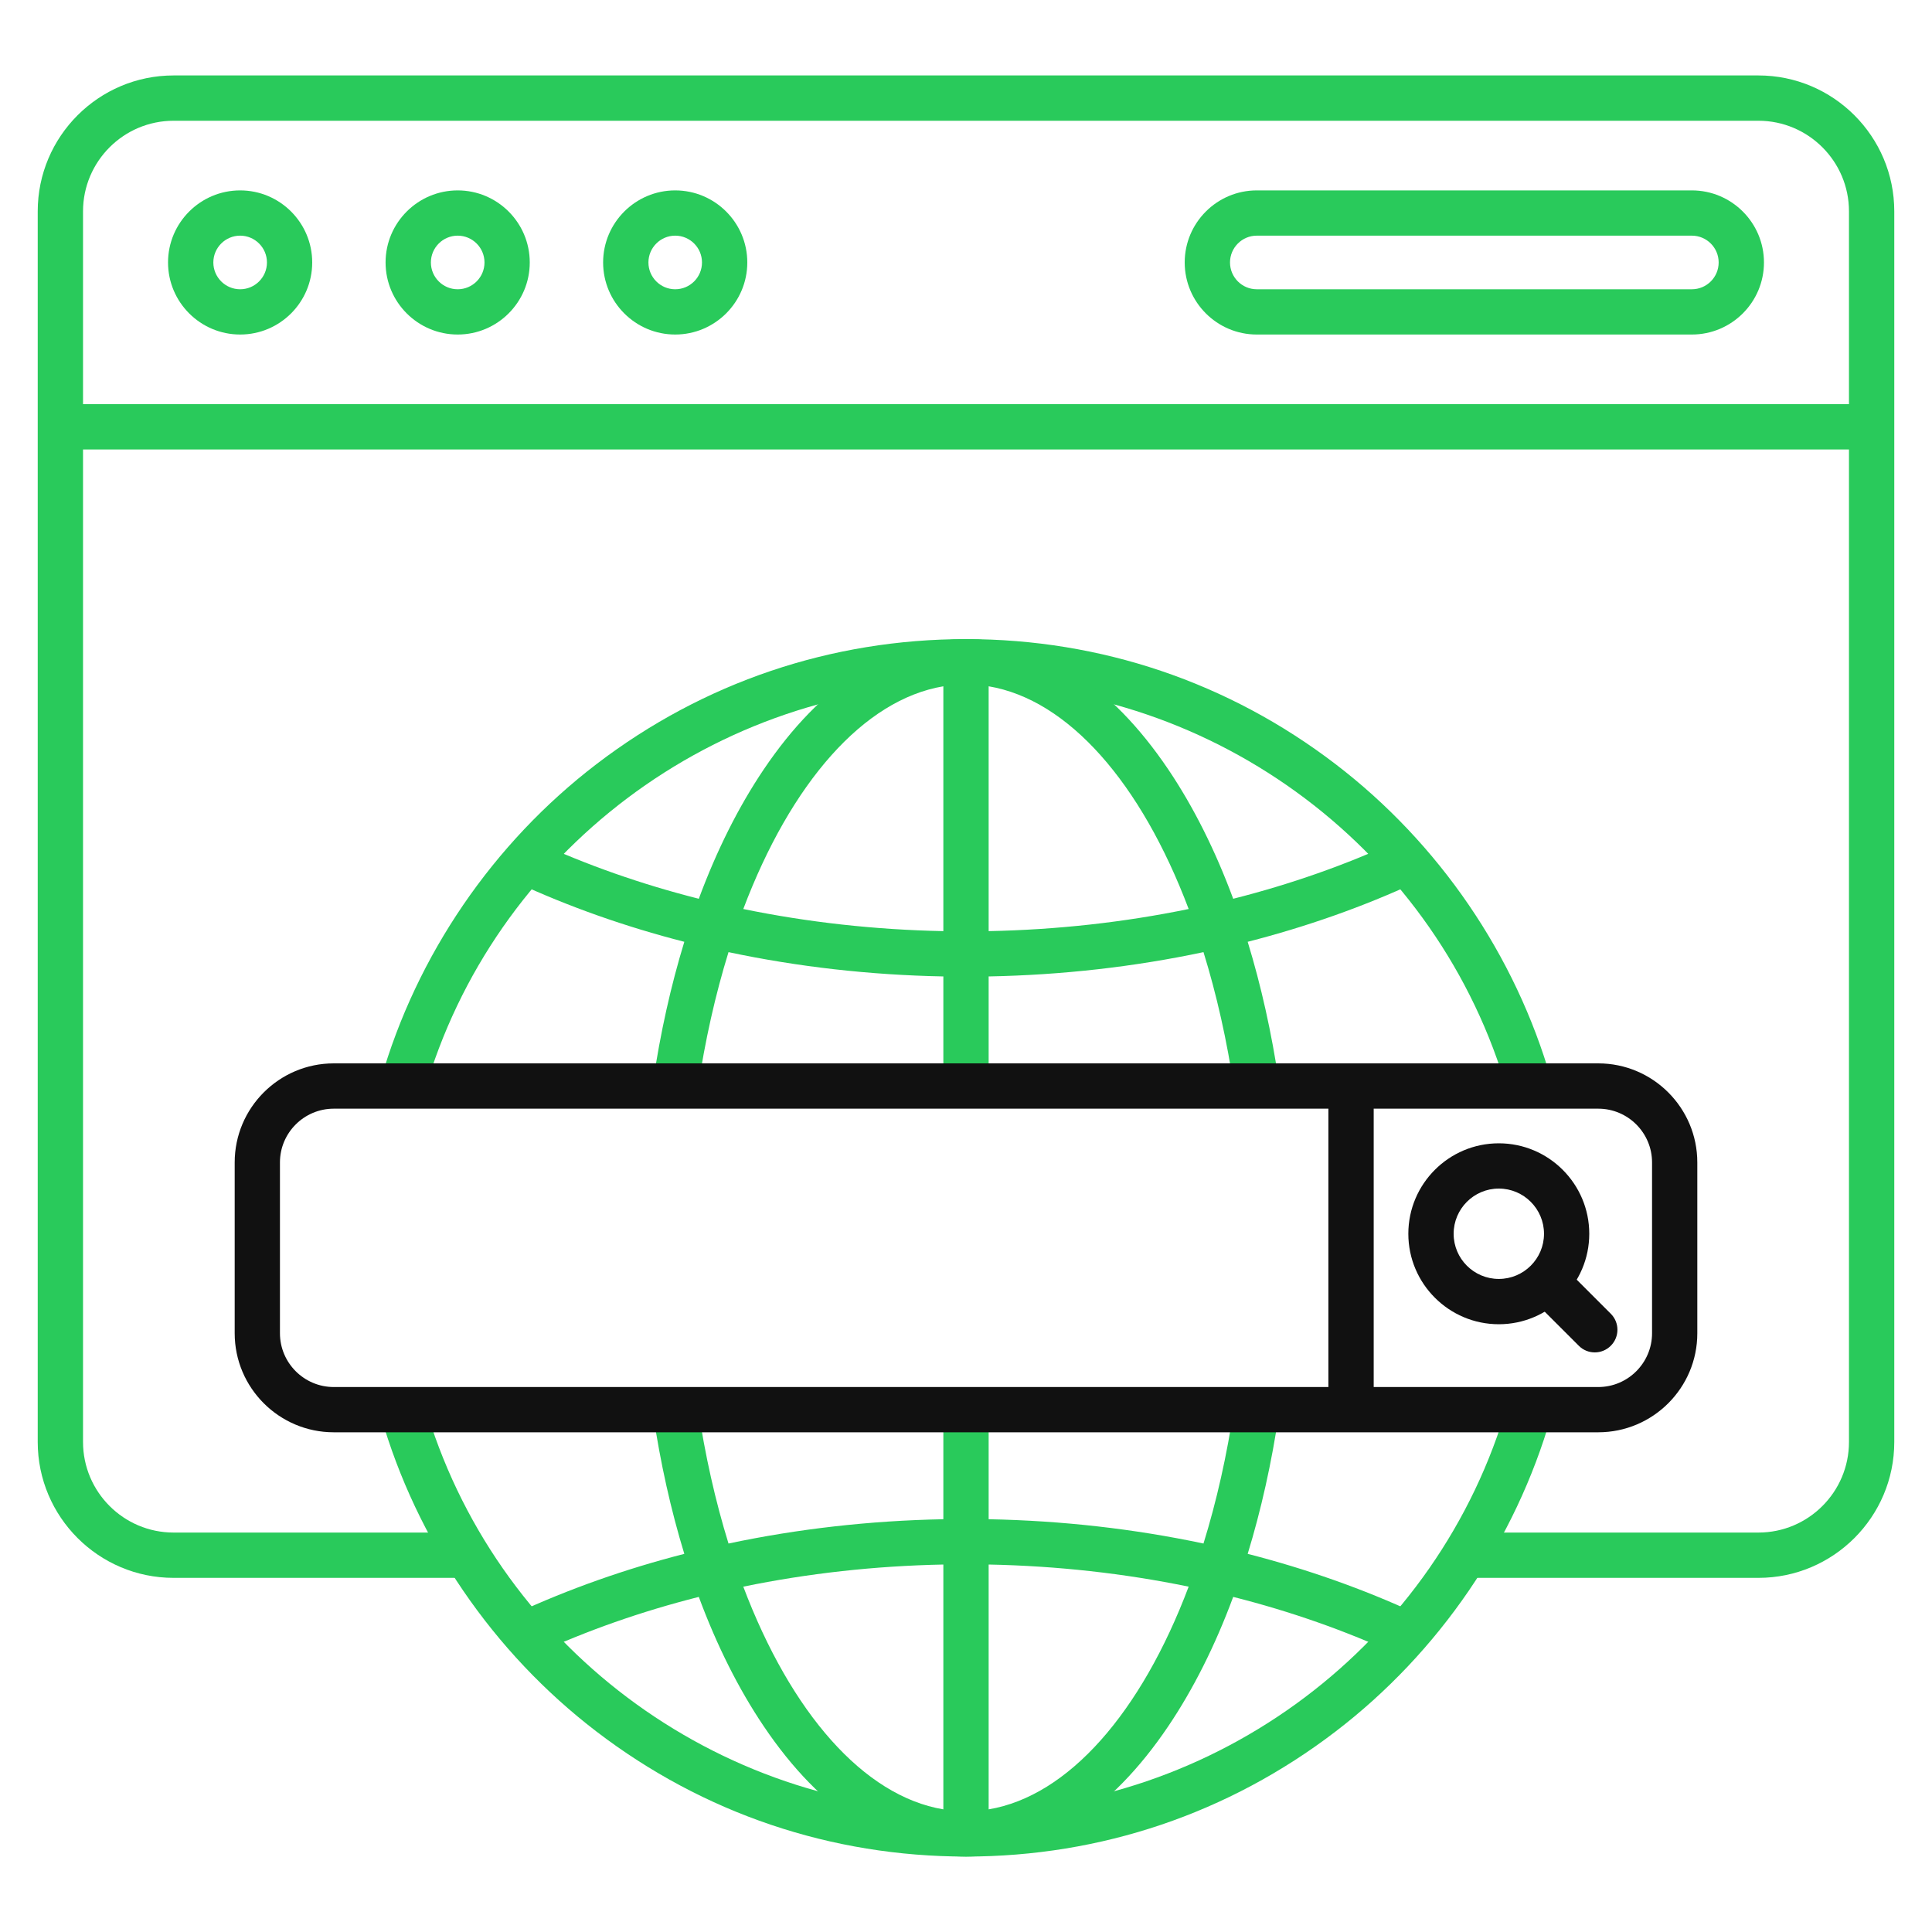 <svg width="40" height="40" viewBox="0 0 40 40" fill="none" xmlns="http://www.w3.org/2000/svg">
<path d="M36.406 32.668H30.333V31.73H36.406C37.44 31.73 38.281 30.889 38.281 29.855V4.375C38.281 3.341 37.44 2.5 36.406 2.5H3.594C2.56 2.5 1.719 3.341 1.719 4.375V29.855C1.719 30.889 2.56 31.73 3.594 31.73H9.667V32.668H3.594C2.043 32.668 0.781 31.406 0.781 29.855V4.375C0.781 2.824 2.043 1.562 3.594 1.562H36.406C37.957 1.562 39.219 2.824 39.219 4.375V29.855C39.219 31.406 37.957 32.668 36.406 32.668Z" fill="#29CA5B"/>
<path d="M1.25 8.368H38.75V9.306H1.25V8.368Z" fill="#29CA5B"/>
<path d="M4.972 6.926C4.149 6.926 3.479 6.257 3.479 5.434C3.479 4.611 4.149 3.942 4.972 3.942C5.795 3.942 6.464 4.611 6.464 5.434C6.464 6.257 5.795 6.926 4.972 6.926ZM4.972 4.879C4.666 4.879 4.417 5.128 4.417 5.434C4.417 5.74 4.666 5.989 4.972 5.989C5.278 5.989 5.527 5.74 5.527 5.434C5.527 5.128 5.278 4.879 4.972 4.879Z" fill="#29CA5B"/>
<path d="M9.476 6.926C8.653 6.926 7.983 6.257 7.983 5.434C7.983 4.611 8.653 3.942 9.476 3.942C10.299 3.942 10.968 4.611 10.968 5.434C10.968 6.257 10.299 6.926 9.476 6.926ZM9.476 4.879C9.17 4.879 8.921 5.128 8.921 5.434C8.921 5.74 9.17 5.989 9.476 5.989C9.782 5.989 10.031 5.74 10.031 5.434C10.031 5.128 9.782 4.879 9.476 4.879Z" fill="#29CA5B"/>
<path d="M13.979 6.926C13.157 6.926 12.487 6.257 12.487 5.434C12.487 4.611 13.157 3.942 13.979 3.942C14.802 3.942 15.472 4.611 15.472 5.434C15.472 6.257 14.802 6.926 13.979 6.926ZM13.979 4.879C13.674 4.879 13.425 5.128 13.425 5.434C13.425 5.74 13.674 5.989 13.979 5.989C14.286 5.989 14.534 5.74 14.534 5.434C14.534 5.128 14.286 4.879 13.979 4.879Z" fill="#29CA5B"/>
<path d="M35.028 6.926H26.02C25.198 6.926 24.528 6.257 24.528 5.434C24.528 4.611 25.198 3.942 26.02 3.942H35.028C35.851 3.942 36.521 4.611 36.521 5.434C36.521 6.257 35.851 6.926 35.028 6.926ZM26.02 4.879C25.715 4.879 25.466 5.128 25.466 5.434C25.466 5.74 25.715 5.989 26.02 5.989H35.028C35.334 5.989 35.583 5.74 35.583 5.434C35.583 5.128 35.334 4.879 35.028 4.879H26.02Z" fill="#29CA5B"/>
<path d="M20 38.438C17.208 38.438 14.563 37.543 12.351 35.851C10.209 34.214 8.623 31.892 7.884 29.314L8.785 29.056C10.211 34.028 14.822 37.5 20 37.5C25.178 37.5 29.79 34.028 31.215 29.056L32.116 29.314C31.377 31.892 29.791 34.214 27.649 35.851C25.437 37.543 22.792 38.438 20 38.438ZM31.215 22.614C29.79 17.642 25.178 14.17 20 14.17C14.822 14.17 10.211 17.642 8.785 22.614L7.884 22.356C8.623 19.778 10.209 17.456 12.351 15.819C14.563 14.127 17.208 13.232 20 13.232C22.792 13.232 25.437 14.127 27.649 15.819C29.791 17.456 31.377 19.778 32.116 22.356L31.215 22.614Z" fill="#29CA5B"/>
<path d="M20 38.438C18.45 38.438 17.002 37.505 15.813 35.741C15.291 34.967 14.84 34.066 14.468 33.062C13.278 33.363 12.138 33.763 11.071 34.257L10.678 33.406C11.776 32.898 12.947 32.484 14.168 32.171C13.89 31.263 13.672 30.286 13.519 29.254L14.447 29.116C14.597 30.132 14.813 31.084 15.083 31.957C16.517 31.653 18.011 31.483 19.531 31.454V29.185H20.469V31.454C21.989 31.483 23.483 31.653 24.917 31.957C25.187 31.084 25.403 30.132 25.553 29.116L26.481 29.254C26.328 30.286 26.11 31.263 25.832 32.171C27.053 32.484 28.224 32.898 29.322 33.406L28.929 34.257C27.862 33.763 26.722 33.363 25.532 33.062C25.16 34.066 24.709 34.967 24.187 35.741C22.997 37.505 21.55 38.438 20 38.438ZM20.469 32.392V37.461C22.12 37.184 23.625 35.46 24.61 32.85C23.275 32.575 21.884 32.42 20.469 32.392ZM15.389 32.85C16.375 35.459 17.88 37.184 19.531 37.461V32.392C18.116 32.42 16.725 32.575 15.389 32.85ZM25.553 22.553C25.403 21.538 25.187 20.586 24.917 19.713C23.483 20.017 21.989 20.187 20.469 20.216V22.485H19.531V20.216C18.011 20.187 16.517 20.017 15.083 19.713C14.813 20.586 14.597 21.538 14.447 22.553L13.519 22.416C13.672 21.384 13.89 20.407 14.168 19.499C12.947 19.186 11.776 18.773 10.678 18.264L11.071 17.413C12.138 17.907 13.278 18.307 14.468 18.608C14.84 17.604 15.291 16.703 15.813 15.929C17.002 14.165 18.45 13.232 20 13.232C21.55 13.232 22.997 14.165 24.187 15.929C24.709 16.703 25.16 17.604 25.532 18.608C26.722 18.307 27.861 17.907 28.928 17.413L29.322 18.264C28.224 18.773 27.053 19.186 25.832 19.499C26.11 20.407 26.328 21.384 26.481 22.416L25.553 22.553ZM15.389 18.82C16.725 19.095 18.116 19.25 19.531 19.278V14.209C17.88 14.486 16.375 16.211 15.389 18.82ZM20.469 14.209V19.278C21.884 19.25 23.275 19.095 24.61 18.82C23.625 16.211 22.12 14.486 20.469 14.209Z" fill="#29CA5B"/>
<path d="M33.09 29.654H6.91C5.779 29.654 4.859 28.734 4.859 27.603V24.067C4.859 22.936 5.779 22.016 6.91 22.016H33.09C34.221 22.016 35.141 22.936 35.141 24.067V27.603C35.142 28.734 34.221 29.654 33.09 29.654ZM6.91 22.954C6.296 22.954 5.796 23.453 5.796 24.067V27.603C5.796 28.217 6.296 28.717 6.91 28.717H33.09C33.704 28.717 34.204 28.217 34.204 27.603V24.067C34.204 23.453 33.704 22.954 33.09 22.954H6.91Z" fill="#111111"/>
<path d="M27.503 22.485H28.441V29.185H27.503V22.485Z" fill="#111111"/>
<path d="M31.031 27.417C29.998 27.417 29.158 26.576 29.158 25.544C29.158 24.511 29.998 23.671 31.031 23.671C32.064 23.671 32.904 24.511 32.904 25.544C32.904 26.576 32.064 27.417 31.031 27.417ZM31.031 24.608C30.515 24.608 30.096 25.028 30.096 25.544C30.096 26.06 30.515 26.479 31.031 26.479C31.547 26.479 31.967 26.06 31.967 25.544C31.967 25.028 31.547 24.608 31.031 24.608Z" fill="#111111"/>
<path d="M33.018 28C32.898 28 32.778 27.954 32.687 27.862L31.768 26.944C31.585 26.761 31.585 26.464 31.768 26.281C31.951 26.098 32.248 26.098 32.431 26.281L33.35 27.2C33.533 27.383 33.533 27.679 33.35 27.862C33.258 27.954 33.138 28 33.018 28Z" fill="#111111"/>
</svg>

